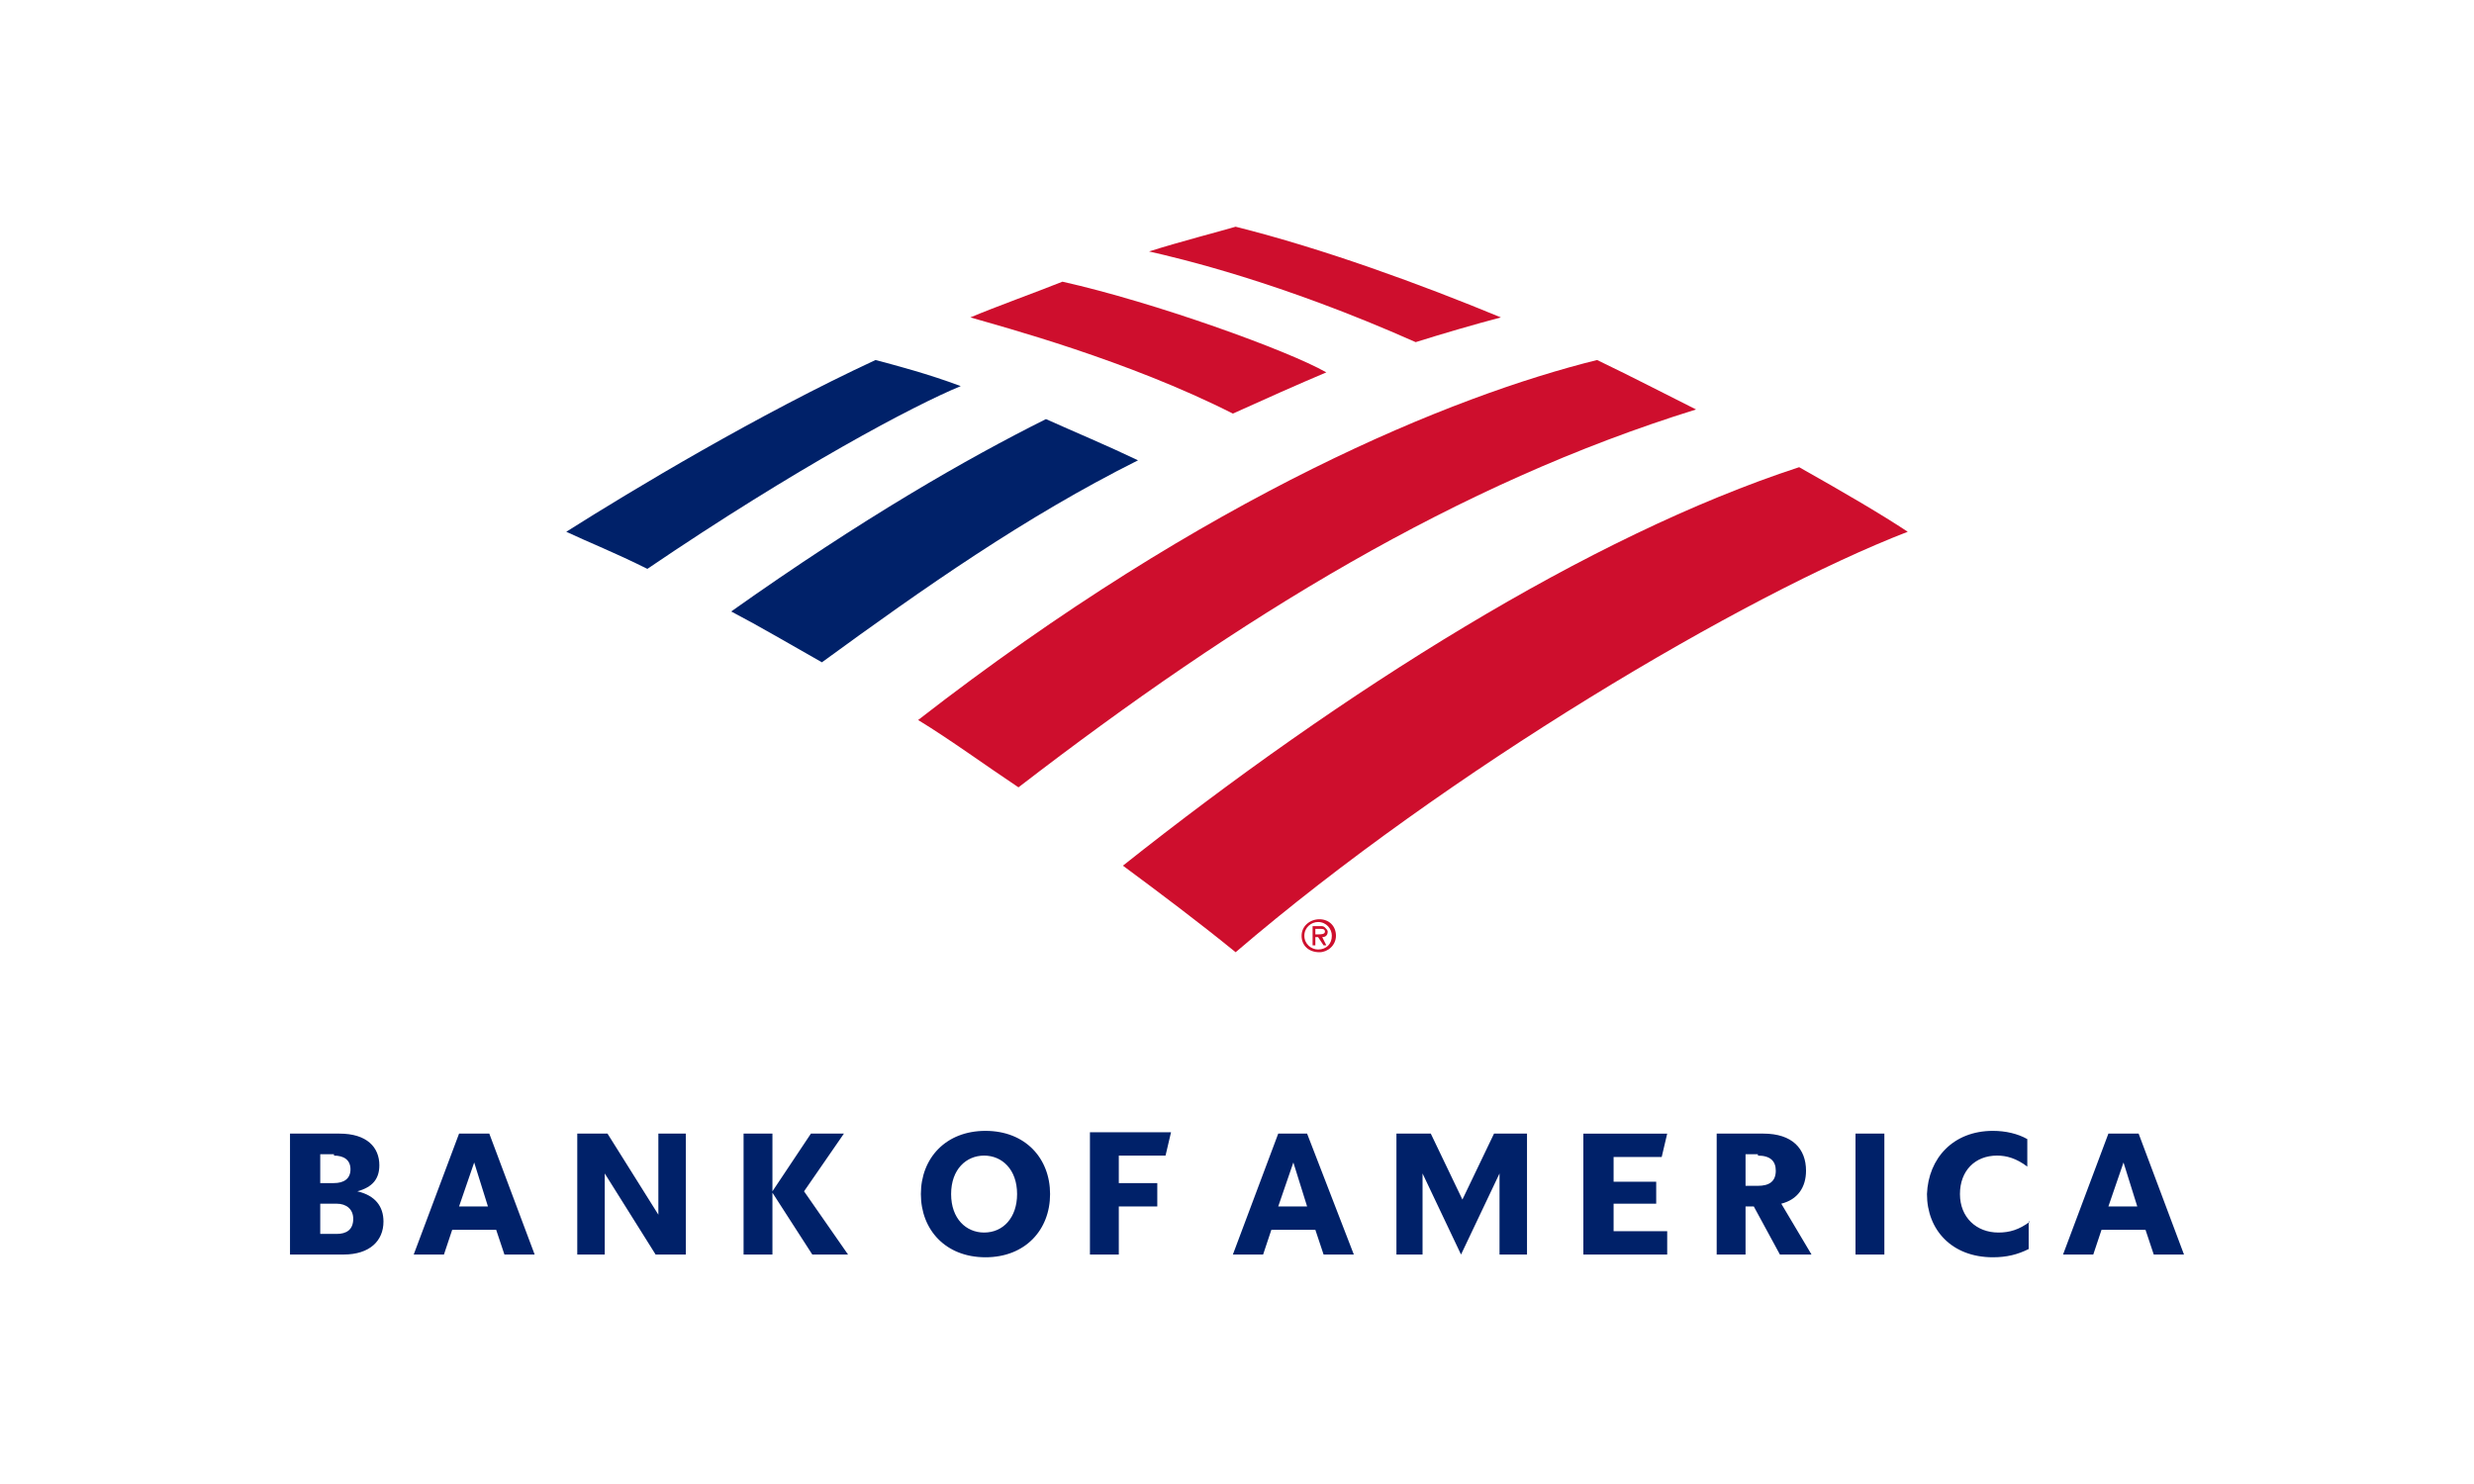 <?xml version="1.0" encoding="UTF-8"?> <svg xmlns="http://www.w3.org/2000/svg" xmlns:xlink="http://www.w3.org/1999/xlink" version="1.1" id="Layer_1" x="0px" y="0px" viewBox="0 0 180 108" style="enable-background:new 0 0 180 108;" xml:space="preserve"> <style type="text/css"> .st0{fill:#FFFFFF;} .st1{fill:#002169;} .st2{fill-rule:evenodd;clip-rule:evenodd;fill:#CE0E2D;} .st3{fill:#CE0E2D;} </style> <rect class="st0" width="180" height="108"></rect> <g> <path class="st1" d="M21.2,91.3H25c1.9,0,2.9-1,2.9-2.4c0-1.1-0.6-1.9-1.9-2.2c1.1-0.3,1.6-0.9,1.6-1.9c0-1.3-0.9-2.3-2.9-2.3h-3.6 V91.3z M24.5,87.6c0.7,0,1.2,0.4,1.2,1.1c0,0.8-0.5,1.1-1.2,1.1h-1.2v-2.2H24.5z M24.3,84.1c0.7,0,1.2,0.3,1.2,1c0,0.7-0.5,1-1.2,1 h-1v-2.1H24.3z M35.6,82.5h-2.2l-3.3,8.8h2.2l0.6-1.8h3.2l0.6,1.8h2.2L35.6,82.5z M34.5,84.6l1,3.2h-2.1L34.5,84.6z M49.9,82.5h-2 v5.9l-3.7-5.9h-2.2v8.8h2v-5.9l3.7,5.9h2.2V82.5z M59.1,91.3l-2.9-4.5v4.5h-2.1v-8.8h2.1v4.2l2.8-4.2h2.4l-2.9,4.2l3.2,4.6H59.1z M69.2,86.9c0,1.8,1.1,2.8,2.4,2.8c1.4,0,2.4-1.1,2.4-2.8c0-1.8-1.1-2.8-2.4-2.8C70.3,84.1,69.2,85.1,69.2,86.9L69.2,86.9z M67,86.9c0-2.6,1.8-4.6,4.7-4.6c2.9,0,4.7,2,4.7,4.6c0,2.6-1.8,4.6-4.7,4.6C68.8,91.5,67,89.5,67,86.9L67,86.9z M79.3,91.3h2.1 v-3.5h2.8v-1.7h-2.8v-2h3.4l0.4-1.7h-5.9V91.3z M95.1,82.5H93l-3.3,8.8h2.2l0.6-1.8h3.2l0.6,1.8h2.2L95.1,82.5z M94.1,84.6l1,3.2 H93L94.1,84.6z M111.2,82.5h-2.5l-2.3,4.8l-2.3-4.8h-2.5v8.8h1.9v-5.9l2.8,5.9l2.8-5.9v5.9h2V82.5z M115.3,91.3h6v-1.7h-3.9v-2h3.1 V86h-3.1v-1.8h3.5l0.4-1.7h-6.1V91.3z M129.5,91.3h2.3l-2.2-3.7c1.2-0.3,1.8-1.2,1.8-2.4c0-1.6-1-2.7-3.1-2.7h-3.4v8.8h2.1v-3.5 h0.6L129.5,91.3z M127.9,84.1c0.9,0,1.3,0.4,1.3,1.1c0,0.8-0.5,1.1-1.3,1.1H127v-2.3H127.9z M135,91.3h2.1v-0.6v-8.2H135V91.3z M147.7,88.9c-0.8,0.6-1.5,0.8-2.3,0.8c-1.6,0-2.8-1.1-2.8-2.8c0-1.7,1.1-2.8,2.7-2.8c0.7,0,1.4,0.2,2.2,0.8v-2 c-0.7-0.4-1.6-0.6-2.5-0.6c-2.9,0-4.7,2-4.8,4.6c0,2.6,1.8,4.6,4.8,4.6c1,0,1.8-0.2,2.6-0.6V88.9z M155.6,82.5h-2.2l-3.3,8.8h2.2 l0.6-1.8h3.2l0.6,1.8h2.2L155.6,82.5z M154.5,84.6l1,3.2h-2.1L154.5,84.6z"></path> <g> <g> <path class="st2" d="M94.7,68.1c0-0.7,0.6-1.2,1.3-1.2c0.7,0,1.2,0.5,1.2,1.2c0,0.7-0.6,1.2-1.2,1.2 C95.2,69.3,94.7,68.8,94.7,68.1 M94.9,68.1c0,0.6,0.5,1,1,1c0.6,0,1-0.4,1-1c0-0.5-0.4-1-1-1C95.4,67.1,94.9,67.5,94.9,68.1"></path> <path class="st2" d="M96.5,68.8h-0.2l-0.4-0.6h-0.2v0.6h-0.2v-1.4h0.6c0.1,0,0.2,0,0.3,0.1c0.1,0.1,0.2,0.2,0.2,0.3 c0,0.3-0.2,0.4-0.4,0.4L96.5,68.8z M95.9,68c0.2,0,0.5,0,0.5-0.2c0-0.2-0.2-0.2-0.3-0.2h-0.4V68H95.9z"></path> </g> <g> <path class="st3" d="M89.9,69.3c15.4-13.2,37-26,48.9-30.6c-1.8-1.2-4.7-2.9-7.9-4.7c-15.3,5-33.2,16.3-49.2,29 C84.4,65,87.2,67.1,89.9,69.3z"></path> <path class="st1" d="M82.8,33.5c-2.3-1.1-4.7-2.1-6.7-3c-5.8,2.9-13.3,7.2-22.9,14c2.1,1.1,4.3,2.4,6.6,3.7 C67.2,42.8,74.6,37.6,82.8,33.5z"></path> <path class="st3" d="M96.5,27.1C93.7,25.5,84,22,77.3,20.5c-2,0.8-4.8,1.8-6.7,2.6c2.4,0.7,11.4,3.1,19.1,7 C91.9,29.1,94.6,27.9,96.5,27.1z"></path> <path class="st1" d="M63.7,26.2c-8.6,4-17.6,9.4-22.5,12.5c1.7,0.8,3.5,1.5,5.9,2.7C58,34,66.5,29.5,69.9,28.1 C67.5,27.2,65.2,26.6,63.7,26.2z"></path> <path class="st3" d="M103,24.9c1.9-0.6,4.3-1.3,6.2-1.8c-5.8-2.4-12.9-5-19.3-6.6c-1,0.3-4.1,1.1-6.3,1.8 C85.8,18.8,93.1,20.5,103,24.9z"></path> <path class="st3" d="M66.8,52.4c2.3,1.4,4.9,3.3,7.3,4.9c16.1-12.4,31.9-22.1,49.3-27.5c-2.4-1.2-4.5-2.3-7.2-3.6 C105.7,28.8,87.9,36,66.8,52.4z"></path> </g> </g> </g> </svg> 